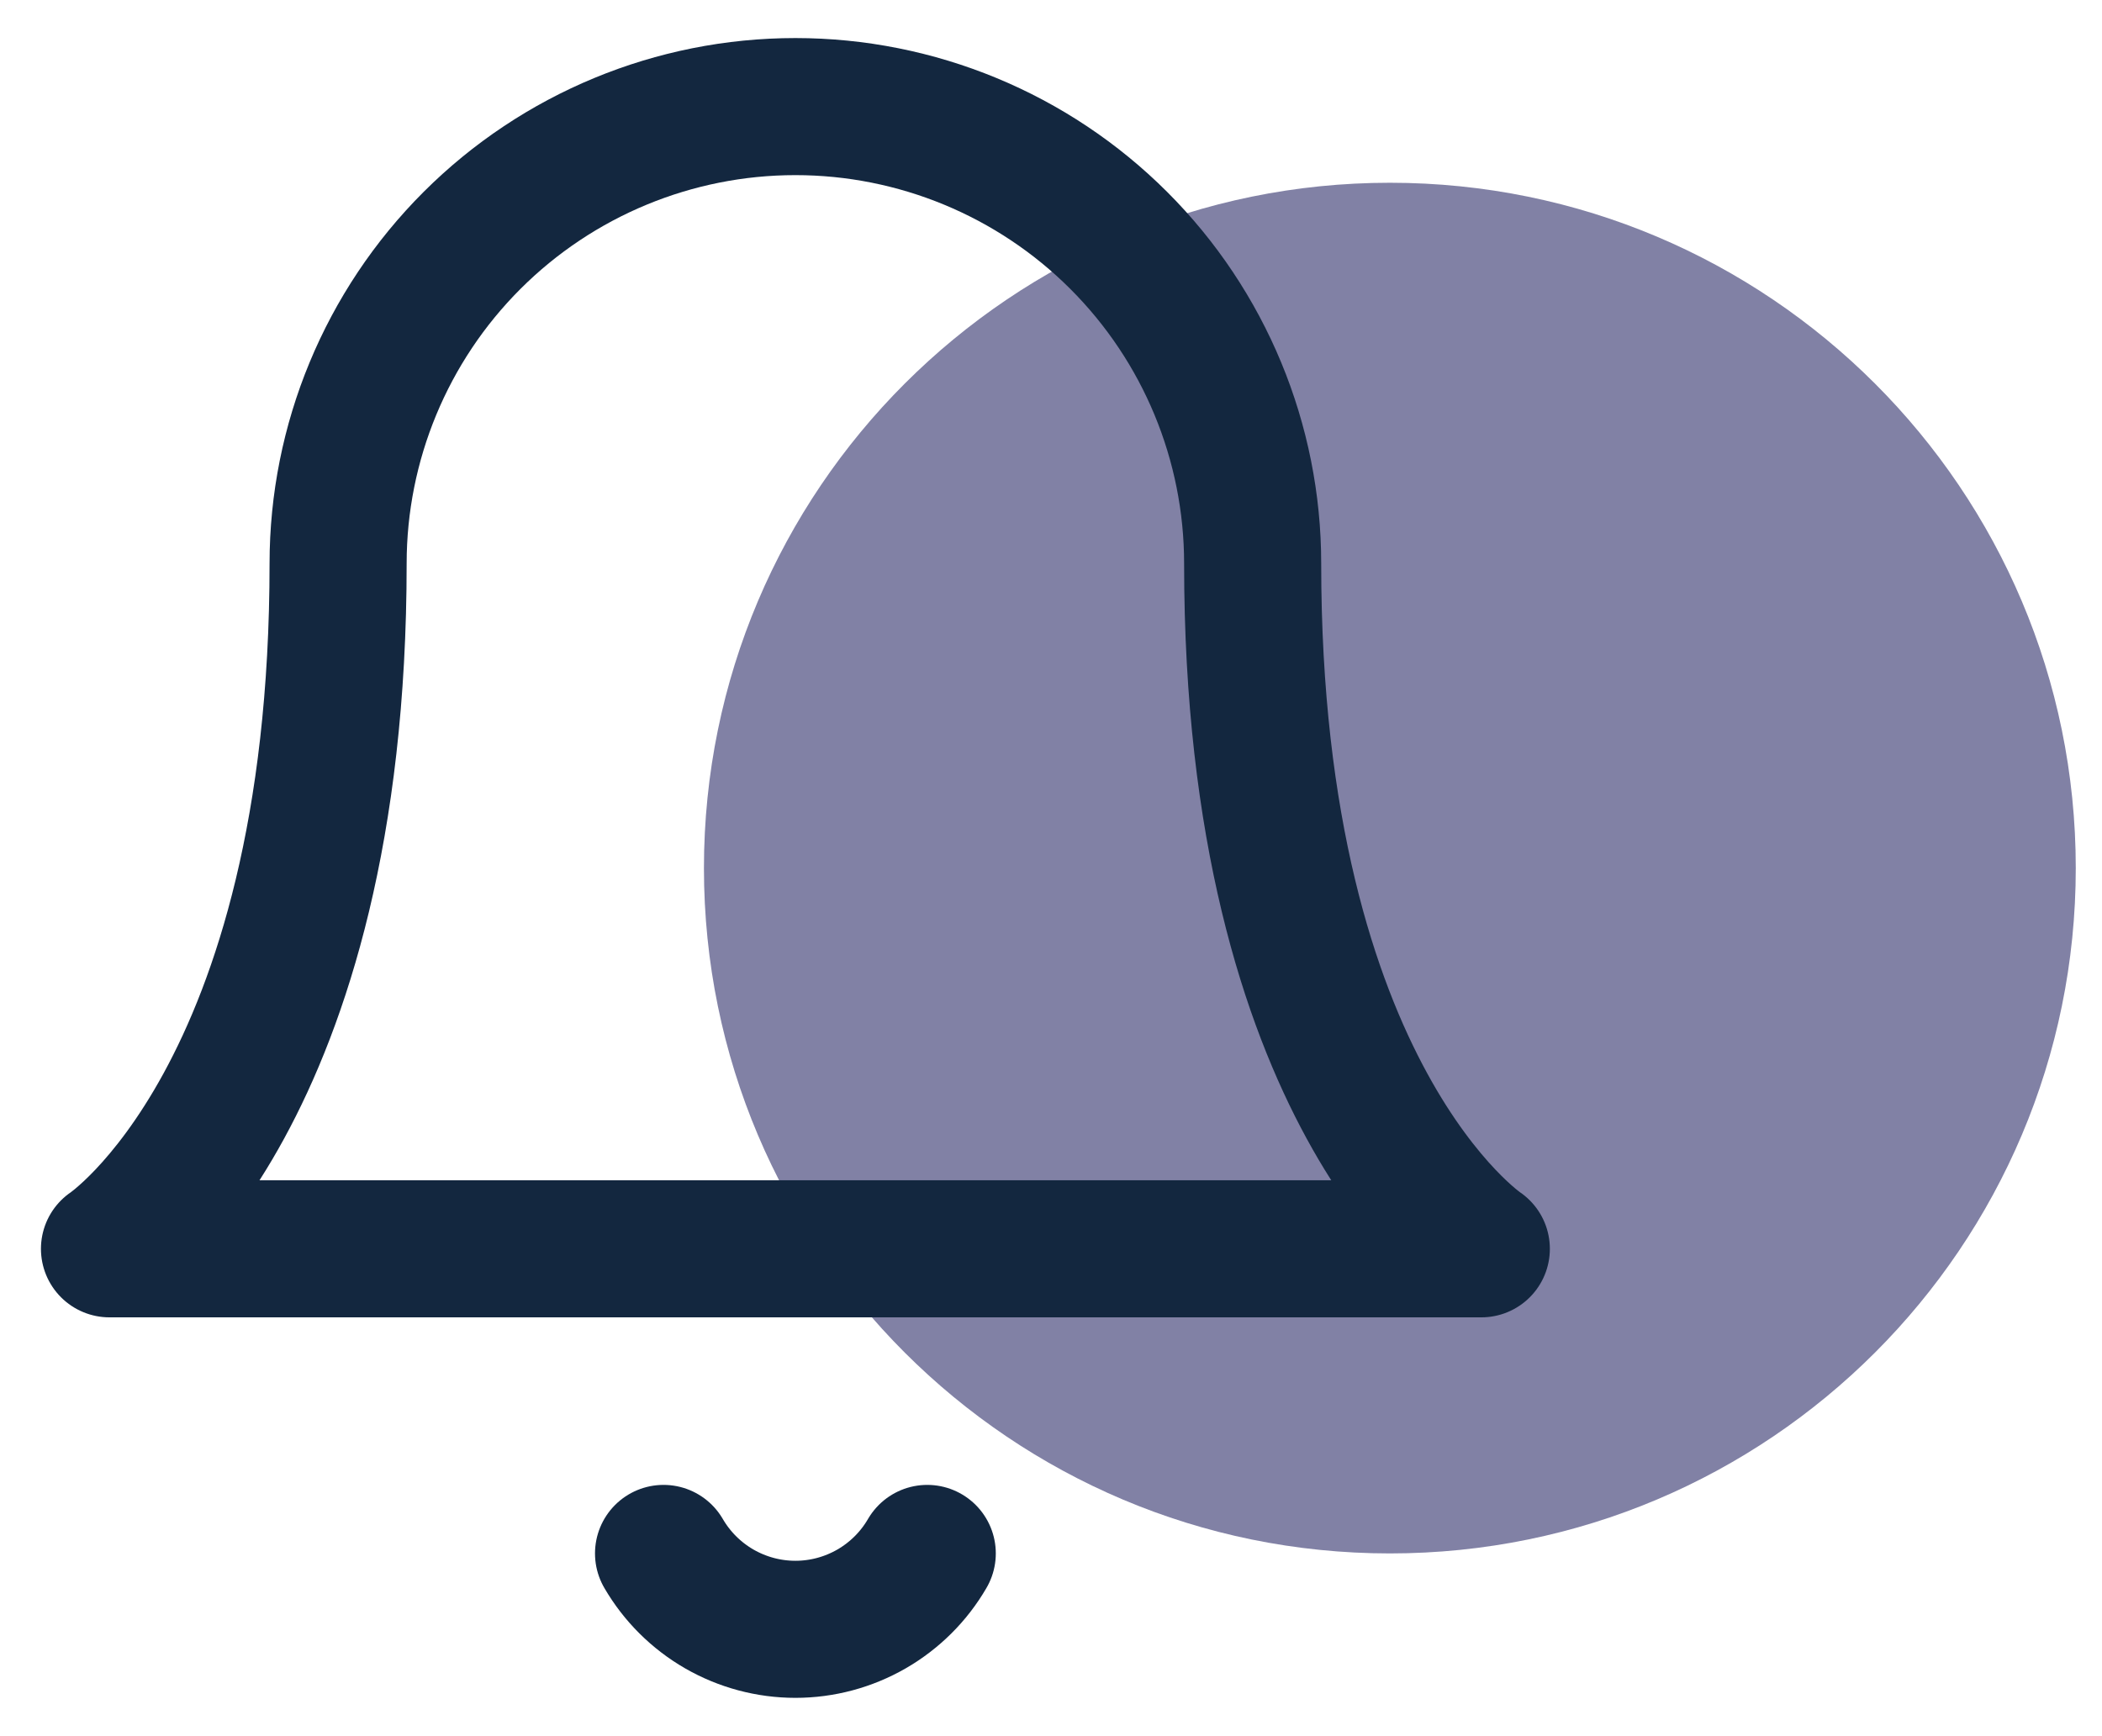 <svg width="46" height="38" viewBox="0 0 46 38" fill="none" xmlns="http://www.w3.org/2000/svg">
<path d="M30.416 34C38.706 34 45.426 27.284 45.426 19C45.426 10.716 38.706 4 30.416 4C22.126 4 15.405 10.716 15.405 19C15.405 27.284 22.126 34 30.416 34Z" fill="#8181A5"/>
<path d="M27.413 12.333C27.413 9.681 26.359 7.137 24.482 5.262C22.606 3.387 20.06 2.333 17.406 2.333C14.752 2.333 12.207 3.387 10.33 5.262C8.454 7.137 7.399 9.681 7.399 12.333C7.399 24 2.396 27.333 2.396 27.333H32.417C32.417 27.333 27.413 24 27.413 12.333Z" stroke="#13273F" stroke-width="3" stroke-linecap="round" stroke-linejoin="round"/>
<path d="M20.292 34C19.999 34.505 19.578 34.924 19.071 35.216C18.565 35.507 17.991 35.661 17.407 35.661C16.822 35.661 16.248 35.507 15.742 35.216C15.235 34.924 14.815 34.505 14.521 34" stroke="#13273F" stroke-width="3" stroke-linecap="round" stroke-linejoin="round"/>
</svg>
